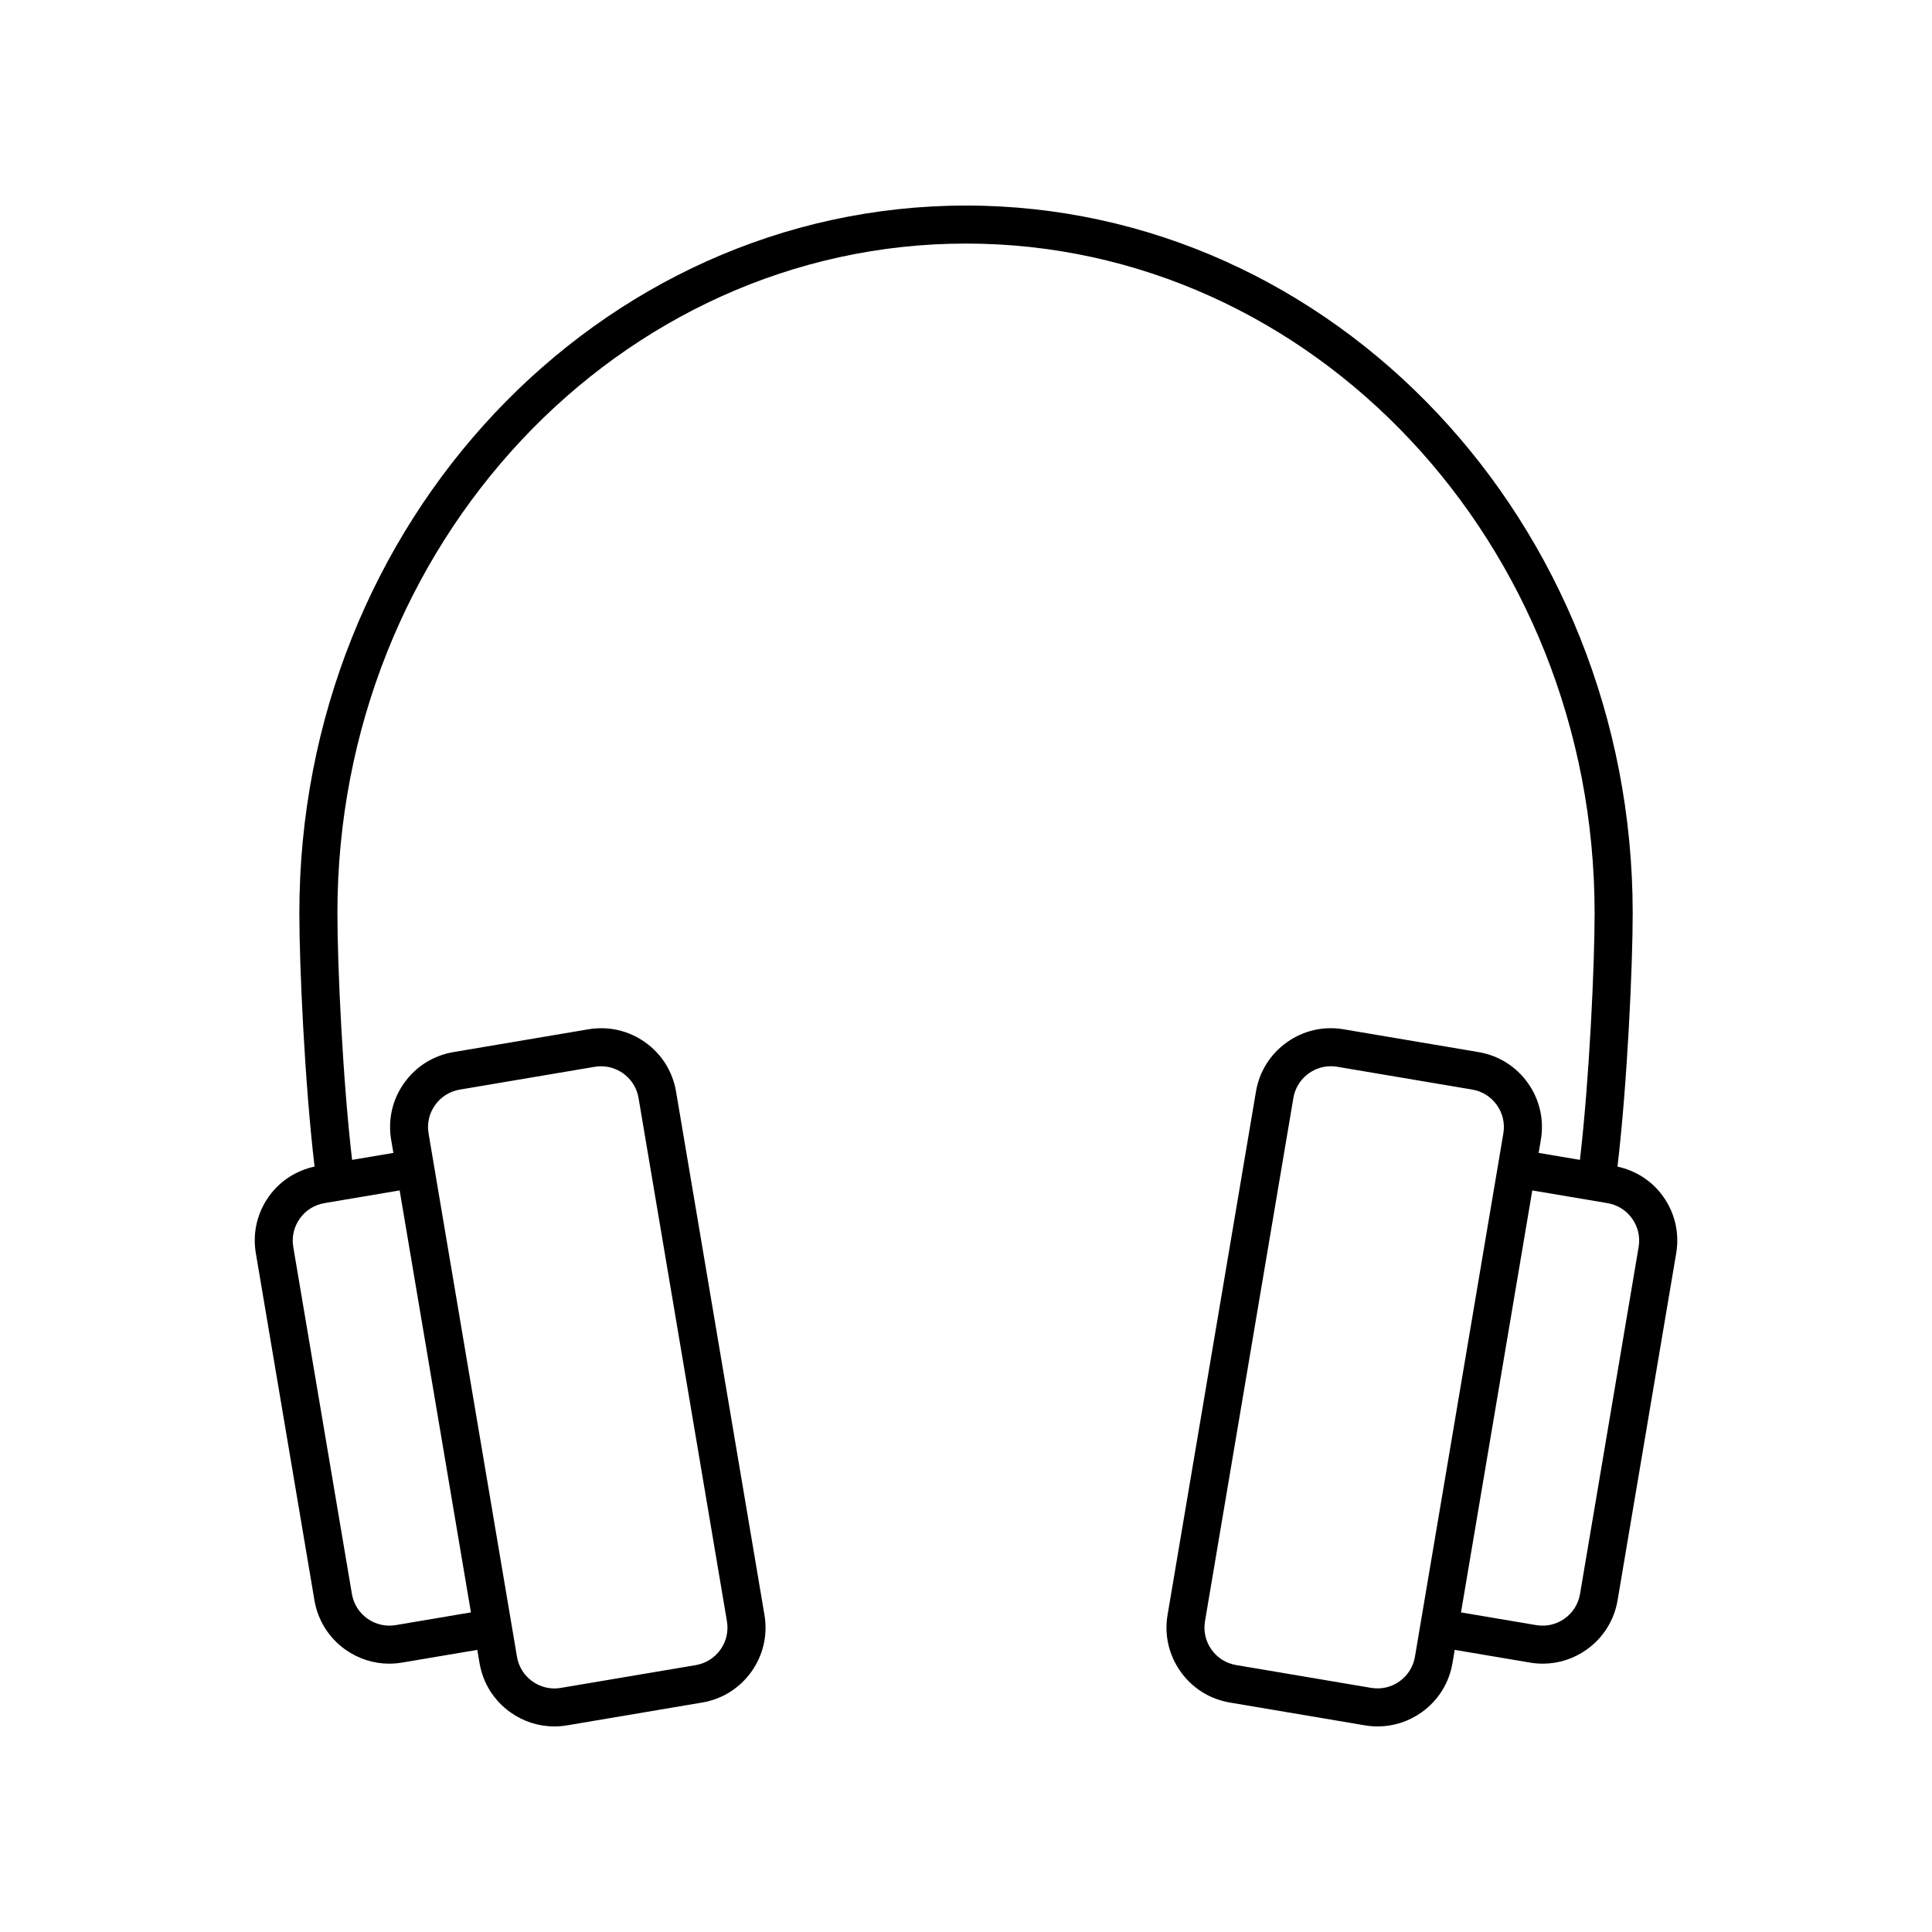 <?xml version="1.0" encoding="UTF-8"?>
<!-- Uploaded to: ICON Repo, www.svgrepo.com, Generator: ICON Repo Mixer Tools -->
<svg fill="#000000" width="800px" height="800px" version="1.1" viewBox="144 144 512 512" xmlns="http://www.w3.org/2000/svg">
 <path d="m227.33 568.09c0.895 5.309 3.805 9.949 8.191 13.066 3.449 2.453 7.484 3.734 11.637 3.734 1.125 0 2.262-0.098 3.398-0.289l19.934-3.367 0.59 3.488c0.895 5.309 3.805 9.949 8.191 13.066 3.449 2.453 7.484 3.734 11.637 3.734 1.125 0 2.262-0.098 3.398-0.289l35.77-6.043c5.309-0.895 9.949-3.805 13.066-8.191 3.121-4.387 4.344-9.727 3.445-15.035l-23.426-138.68c-0.895-5.309-3.805-9.949-8.191-13.066-4.387-3.121-9.73-4.336-15.031-3.445l-35.77 6.043c-5.309 0.895-9.949 3.805-13.066 8.191-3.121 4.387-4.344 9.727-3.445 15.035l0.59 3.488-10.945 1.848c-2.508-21.527-3.887-51.613-3.887-65.402-0.008-97.832 74.723-177.43 166.58-177.43 91.855 0 166.59 79.598 166.59 177.43 0 13.789-1.379 43.879-3.887 65.402l-10.945-1.848 0.59-3.488c0.898-5.309-0.328-10.648-3.445-15.035-3.121-4.387-7.758-7.297-13.066-8.191l-35.77-6.043c-5.312-0.902-10.648 0.324-15.031 3.445-4.387 3.121-7.297 7.758-8.191 13.066l-23.426 138.68c-0.898 5.309 0.328 10.648 3.445 15.035 3.121 4.387 7.758 7.297 13.066 8.191l35.77 6.043c1.133 0.191 2.269 0.289 3.398 0.289 4.148 0 8.188-1.281 11.637-3.734 4.387-3.121 7.297-7.758 8.191-13.066l0.59-3.488 19.934 3.367c1.133 0.191 2.269 0.289 3.398 0.289 4.148 0 8.188-1.281 11.637-3.734 4.387-3.121 7.297-7.758 8.191-13.066l15.535-91.961c0.898-5.309-0.328-10.648-3.445-15.031-2.926-4.117-7.219-6.863-12.117-7.934 2.598-21.977 4.031-53.02 4.031-67.18-0.016-103.39-79.266-187.51-176.68-187.51s-176.67 84.113-176.67 187.5c0 14.16 1.43 45.203 4.031 67.18-4.898 1.07-9.191 3.82-12.117 7.934-3.121 4.387-4.344 9.723-3.445 15.031zm287.55 21.488c-2.191 1.559-4.856 2.176-7.516 1.723l-35.77-6.043c-2.656-0.449-4.973-1.902-6.535-4.098-1.559-2.195-2.172-4.863-1.723-7.519l23.426-138.68c0.832-4.914 5.106-8.398 9.93-8.398 0.555 0 1.117 0.047 1.684 0.141l35.77 6.043c2.656 0.449 4.973 1.902 6.535 4.098 1.559 2.195 2.172 4.863 1.723 7.519l-1.426 8.449v0.004l-10.285 60.883-11.715 69.336c-0.449 2.66-1.902 4.981-4.098 6.539zm61.652-122.64c1.559 2.195 2.172 4.863 1.723 7.519l-15.531 91.957c-0.449 2.656-1.902 4.973-4.098 6.535-2.188 1.559-4.856 2.172-7.516 1.723l-19.93-3.367 12.977-76.82 5.914-35.008 19.93 3.367c2.652 0.449 4.973 1.902 6.531 4.094zm-317.23-30.082c1.559-2.195 3.879-3.648 6.535-4.098l35.77-6.043c0.566-0.094 1.125-0.141 1.684-0.141 4.824 0 9.098 3.484 9.93 8.398l23.426 138.68c0.449 2.656-0.164 5.324-1.723 7.519-1.559 2.195-3.879 3.648-6.535 4.098l-35.77 6.043c-2.641 0.457-5.32-0.164-7.516-1.723-2.195-1.559-3.648-3.879-4.098-6.535l-11.715-69.336-10.285-60.883v-0.004l-1.426-8.449c-0.453-2.66 0.16-5.328 1.723-7.523zm-35.855 30.082c1.559-2.191 3.879-3.644 6.535-4.098l19.93-3.367 5.914 35.008 12.977 76.82-19.93 3.367c-2.644 0.449-5.316-0.164-7.516-1.723-2.195-1.559-3.648-3.879-4.098-6.535l-15.539-91.957c-0.445-2.652 0.164-5.32 1.727-7.516z"/>
</svg>